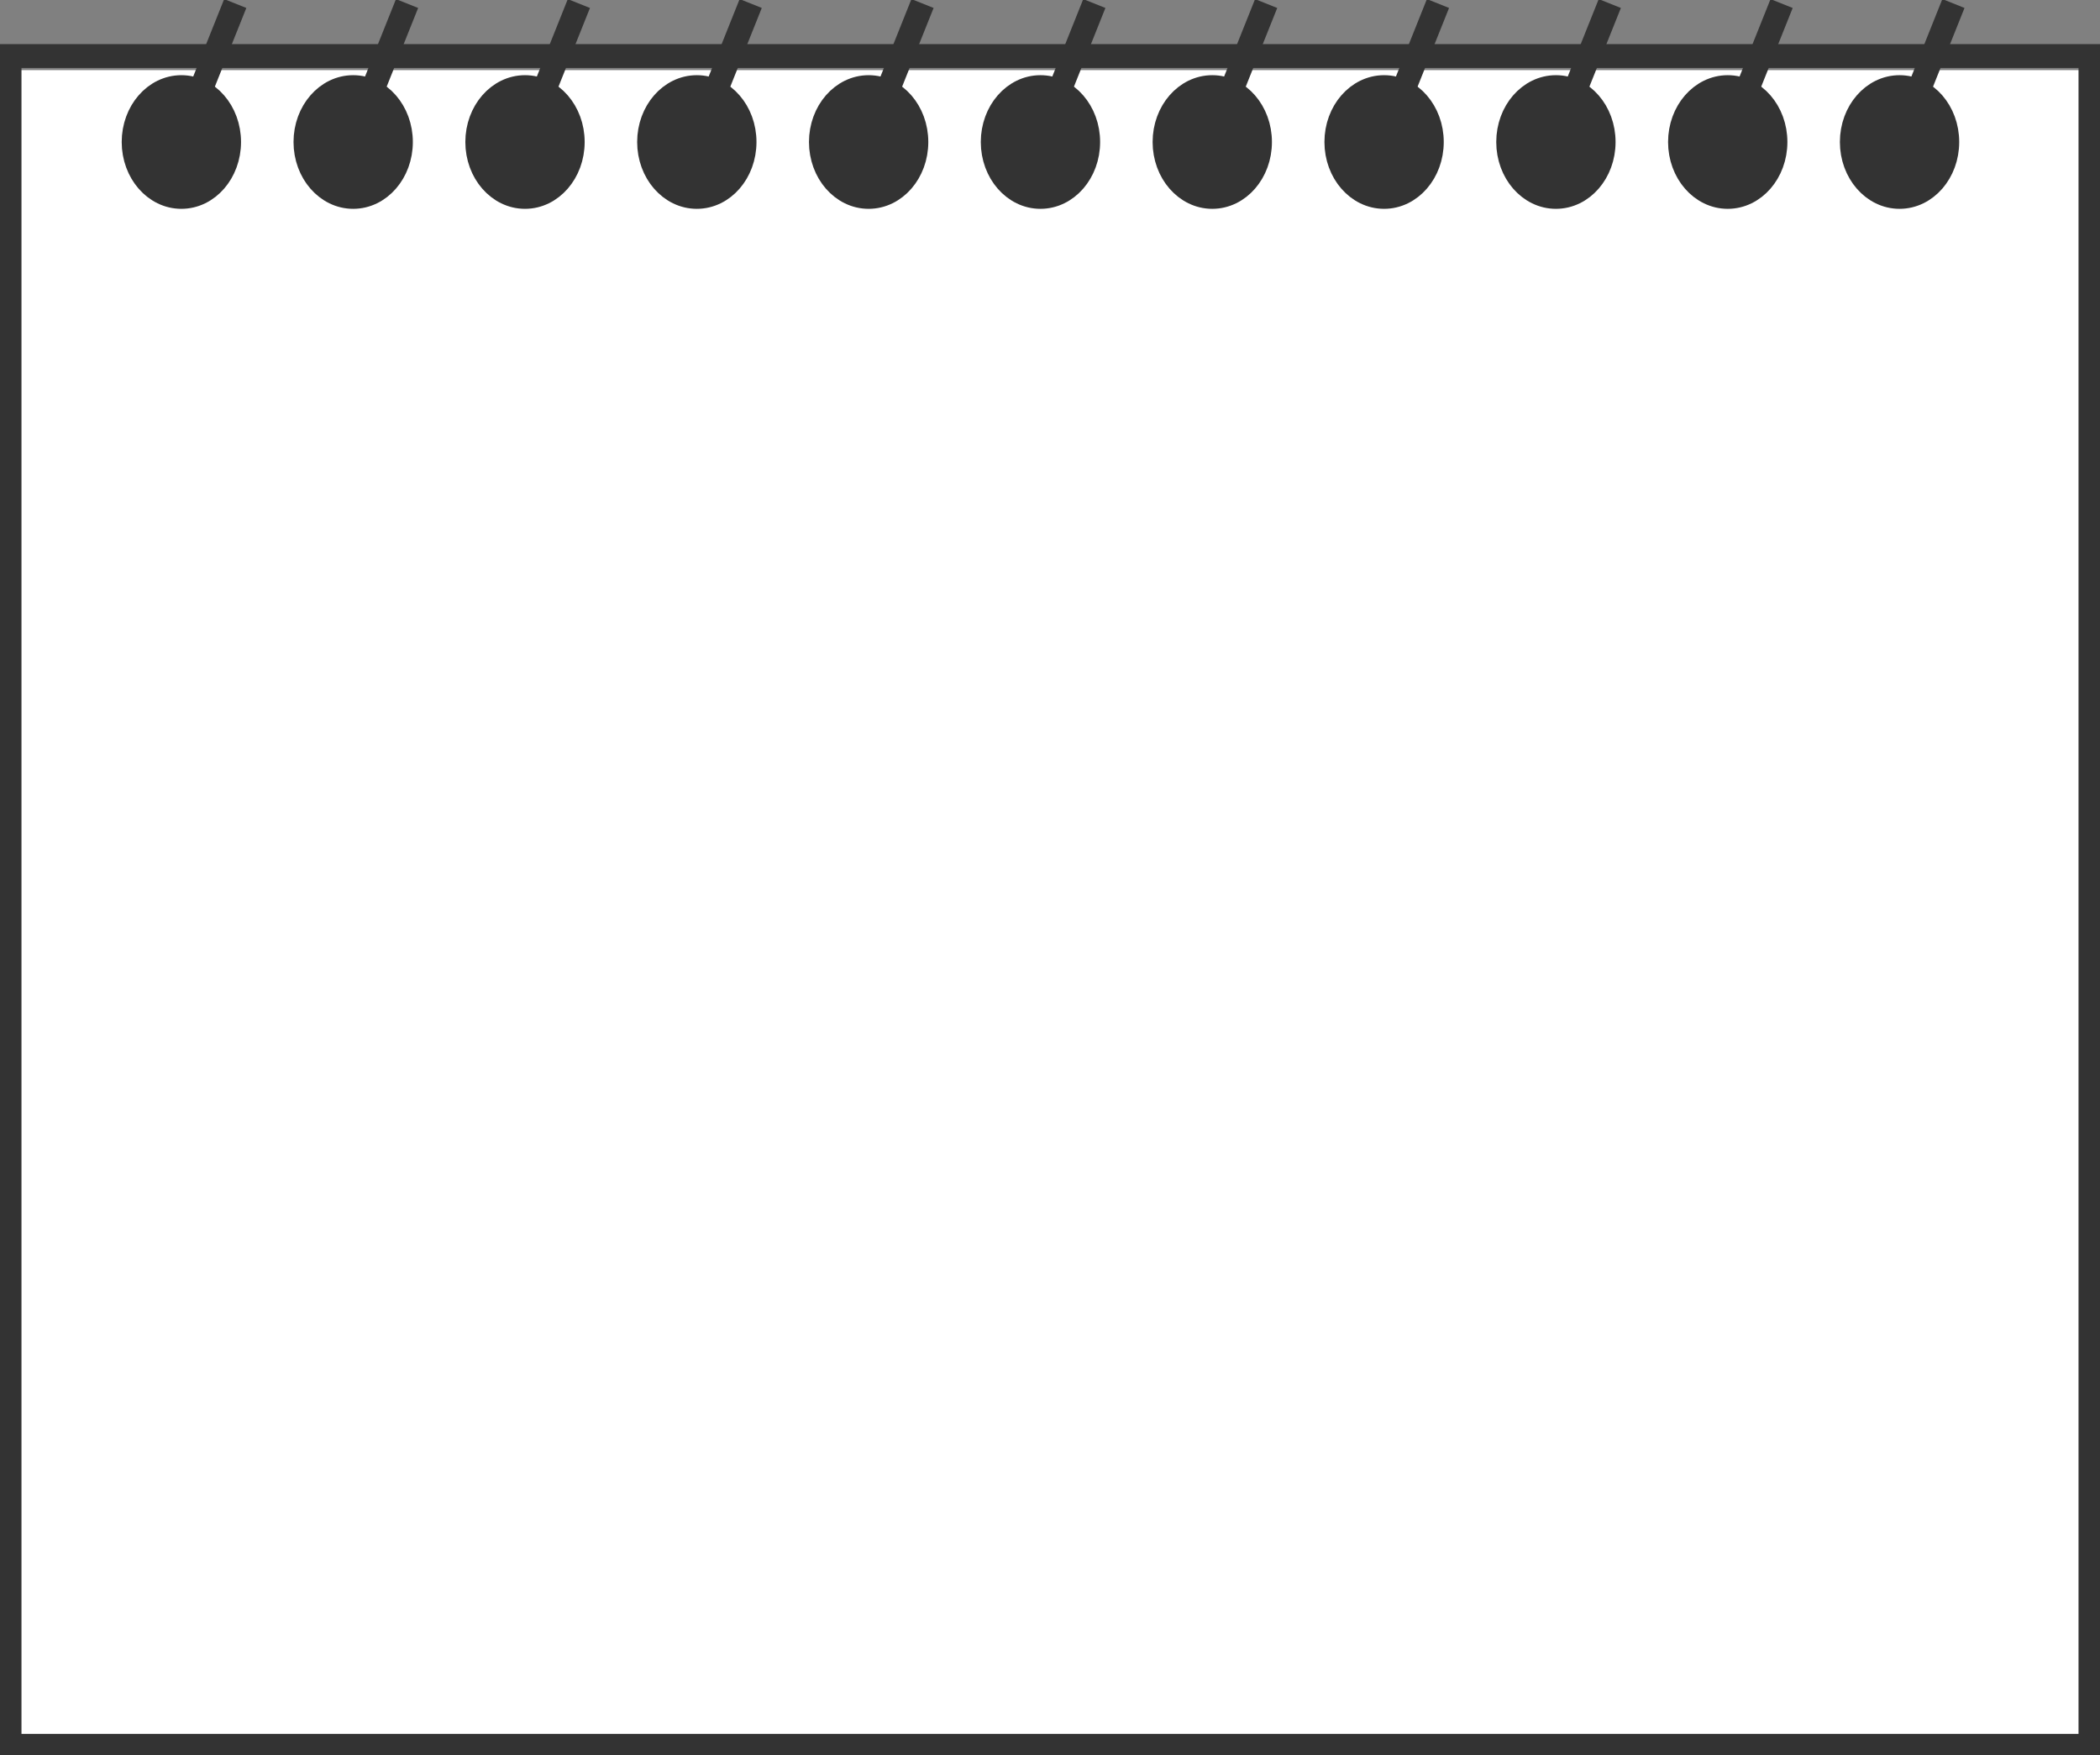 <svg xmlns="http://www.w3.org/2000/svg" xmlns:xlink="http://www.w3.org/1999/xlink" width="44" height="36.774" viewBox="0 0 44 36.774"><rect x="0" y="0" width="44" height="36.774" fill="#808080" stroke="none"/><defs><clipPath id="a"><rect width="44" height="36.774" fill="none"/></clipPath></defs><rect width="43.5" height="35.055" transform="translate(0.25 1.469)" fill="#fff"/><g clip-path="url(#a)"><rect width="43.6" height="35.4" transform="translate(0.2 1.174)" fill="none" stroke="#333" stroke-miterlimit="10" stroke-width="0.5"/><path d="M5.5,3.431a1.083,1.083,0,0,1-1,1.15,1.083,1.083,0,0,1-1-1.15,1.083,1.083,0,0,1,1-1.15,1.083,1.083,0,0,1,1,1.15" transform="translate(-0.7 -0.456)" fill="#333"/><ellipse cx="1" cy="1.15" rx="1" ry="1.15" transform="translate(2.8 1.825)" fill="none" stroke="#333" stroke-miterlimit="10" stroke-width="0.5"/><line y1="3" x2="1.2" transform="translate(3.729 0.074)" fill="#fff"/><line y1="3" x2="1.2" transform="translate(3.729 0.074)" fill="none" stroke="#333" stroke-miterlimit="10" stroke-width="0.5"/><path d="M10,3.431A1.083,1.083,0,0,1,9,4.58a1.083,1.083,0,0,1-1-1.15,1.083,1.083,0,0,1,1-1.15,1.083,1.083,0,0,1,1,1.15" transform="translate(-1.6 -0.456)" fill="#333"/><ellipse cx="1" cy="1.15" rx="1" ry="1.15" transform="translate(6.4 1.825)" fill="none" stroke="#333" stroke-miterlimit="10" stroke-width="0.5"/><line y1="3" x2="1.2" transform="translate(7.329 0.074)" fill="#fff"/><line y1="3" x2="1.2" transform="translate(7.329 0.074)" fill="none" stroke="#333" stroke-miterlimit="10" stroke-width="0.5"/><path d="M14.5,3.431a1.083,1.083,0,0,1-1,1.15,1.083,1.083,0,0,1-1-1.15,1.083,1.083,0,0,1,1-1.15,1.083,1.083,0,0,1,1,1.15" transform="translate(-2.5 -0.456)" fill="#333"/><ellipse cx="1" cy="1.15" rx="1" ry="1.15" transform="translate(10 1.825)" fill="none" stroke="#333" stroke-miterlimit="10" stroke-width="0.5"/><line y1="3" x2="1.2" transform="translate(10.929 0.074)" fill="#fff"/><line y1="3" x2="1.2" transform="translate(10.929 0.074)" fill="none" stroke="#333" stroke-miterlimit="10" stroke-width="0.5"/><path d="M19,3.431a1.01,1.01,0,1,1-2,0,1.01,1.01,0,1,1,2,0" transform="translate(-3.4 -0.456)" fill="#333"/><ellipse cx="1" cy="1.15" rx="1" ry="1.15" transform="translate(13.6 1.825)" fill="none" stroke="#333" stroke-miterlimit="10" stroke-width="0.5"/><line y1="3" x2="1.2" transform="translate(14.529 0.074)" fill="#fff"/><line y1="3" x2="1.2" transform="translate(14.529 0.074)" fill="none" stroke="#333" stroke-miterlimit="10" stroke-width="0.5"/><path d="M23.5,3.431a1.01,1.01,0,1,1-2,0,1.01,1.01,0,1,1,2,0" transform="translate(-4.3 -0.456)" fill="#333"/><ellipse cx="1" cy="1.15" rx="1" ry="1.15" transform="translate(17.2 1.825)" fill="none" stroke="#333" stroke-miterlimit="10" stroke-width="0.5"/><line y1="3" x2="1.2" transform="translate(18.129 0.074)" fill="#fff"/><line y1="3" x2="1.2" transform="translate(18.129 0.074)" fill="none" stroke="#333" stroke-miterlimit="10" stroke-width="0.5"/><path d="M28,3.431a1.01,1.01,0,1,1-2,0,1.01,1.01,0,1,1,2,0" transform="translate(-5.2 -0.456)" fill="#333"/><ellipse cx="1" cy="1.15" rx="1" ry="1.15" transform="translate(20.8 1.825)" fill="none" stroke="#333" stroke-miterlimit="10" stroke-width="0.5"/><line y1="3" x2="1.2" transform="translate(21.729 0.074)" fill="#fff"/><line y1="3" x2="1.2" transform="translate(21.729 0.074)" fill="none" stroke="#333" stroke-miterlimit="10" stroke-width="0.5"/><path d="M32.5,3.431a1.01,1.01,0,1,1-2,0,1.01,1.01,0,1,1,2,0" transform="translate(-6.1 -0.456)" fill="#333"/><ellipse cx="1" cy="1.15" rx="1" ry="1.15" transform="translate(24.4 1.825)" fill="none" stroke="#333" stroke-miterlimit="10" stroke-width="0.5"/><line y1="3" x2="1.2" transform="translate(25.329 0.074)" fill="#fff"/><line y1="3" x2="1.2" transform="translate(25.329 0.074)" fill="none" stroke="#333" stroke-miterlimit="10" stroke-width="0.5"/><path d="M37,3.431a1.01,1.01,0,1,1-2,0,1.01,1.01,0,1,1,2,0" transform="translate(-7 -0.456)" fill="#333"/><ellipse cx="1" cy="1.15" rx="1" ry="1.15" transform="translate(28 1.825)" fill="none" stroke="#333" stroke-miterlimit="10" stroke-width="0.5"/><line y1="3" x2="1.2" transform="translate(28.929 0.074)" fill="#fff"/><line y1="3" x2="1.2" transform="translate(28.929 0.074)" fill="none" stroke="#333" stroke-miterlimit="10" stroke-width="0.5"/><path d="M41.5,3.431a1.01,1.01,0,1,1-2,0,1.01,1.01,0,1,1,2,0" transform="translate(-7.9 -0.456)" fill="#333"/><ellipse cx="1" cy="1.15" rx="1" ry="1.15" transform="translate(31.6 1.825)" fill="none" stroke="#333" stroke-miterlimit="10" stroke-width="0.5"/><line y1="3" x2="1.2" transform="translate(32.529 0.074)" fill="#fff"/><line y1="3" x2="1.2" transform="translate(32.529 0.074)" fill="none" stroke="#333" stroke-miterlimit="10" stroke-width="0.5"/><path d="M46,3.431a1.01,1.01,0,1,1-2,0,1.01,1.01,0,1,1,2,0" transform="translate(-8.8 -0.456)" fill="#333"/><ellipse cx="1" cy="1.15" rx="1" ry="1.15" transform="translate(35.2 1.825)" fill="none" stroke="#333" stroke-miterlimit="10" stroke-width="0.5"/><line y1="3" x2="1.2" transform="translate(36.129 0.074)" fill="#fff"/><line y1="3" x2="1.2" transform="translate(36.129 0.074)" fill="none" stroke="#333" stroke-miterlimit="10" stroke-width="0.5"/><path d="M50.5,3.431a1.01,1.01,0,1,1-2,0,1.01,1.01,0,1,1,2,0" transform="translate(-9.7 -0.456)" fill="#333"/><ellipse cx="1" cy="1.15" rx="1" ry="1.15" transform="translate(38.8 1.825)" fill="none" stroke="#333" stroke-miterlimit="10" stroke-width="0.5"/><line y1="3" x2="1.2" transform="translate(39.729 0.074)" fill="#fff"/><line y1="3" x2="1.2" transform="translate(39.729 0.074)" fill="none" stroke="#333" stroke-miterlimit="10" stroke-width="0.5"/></g></svg>